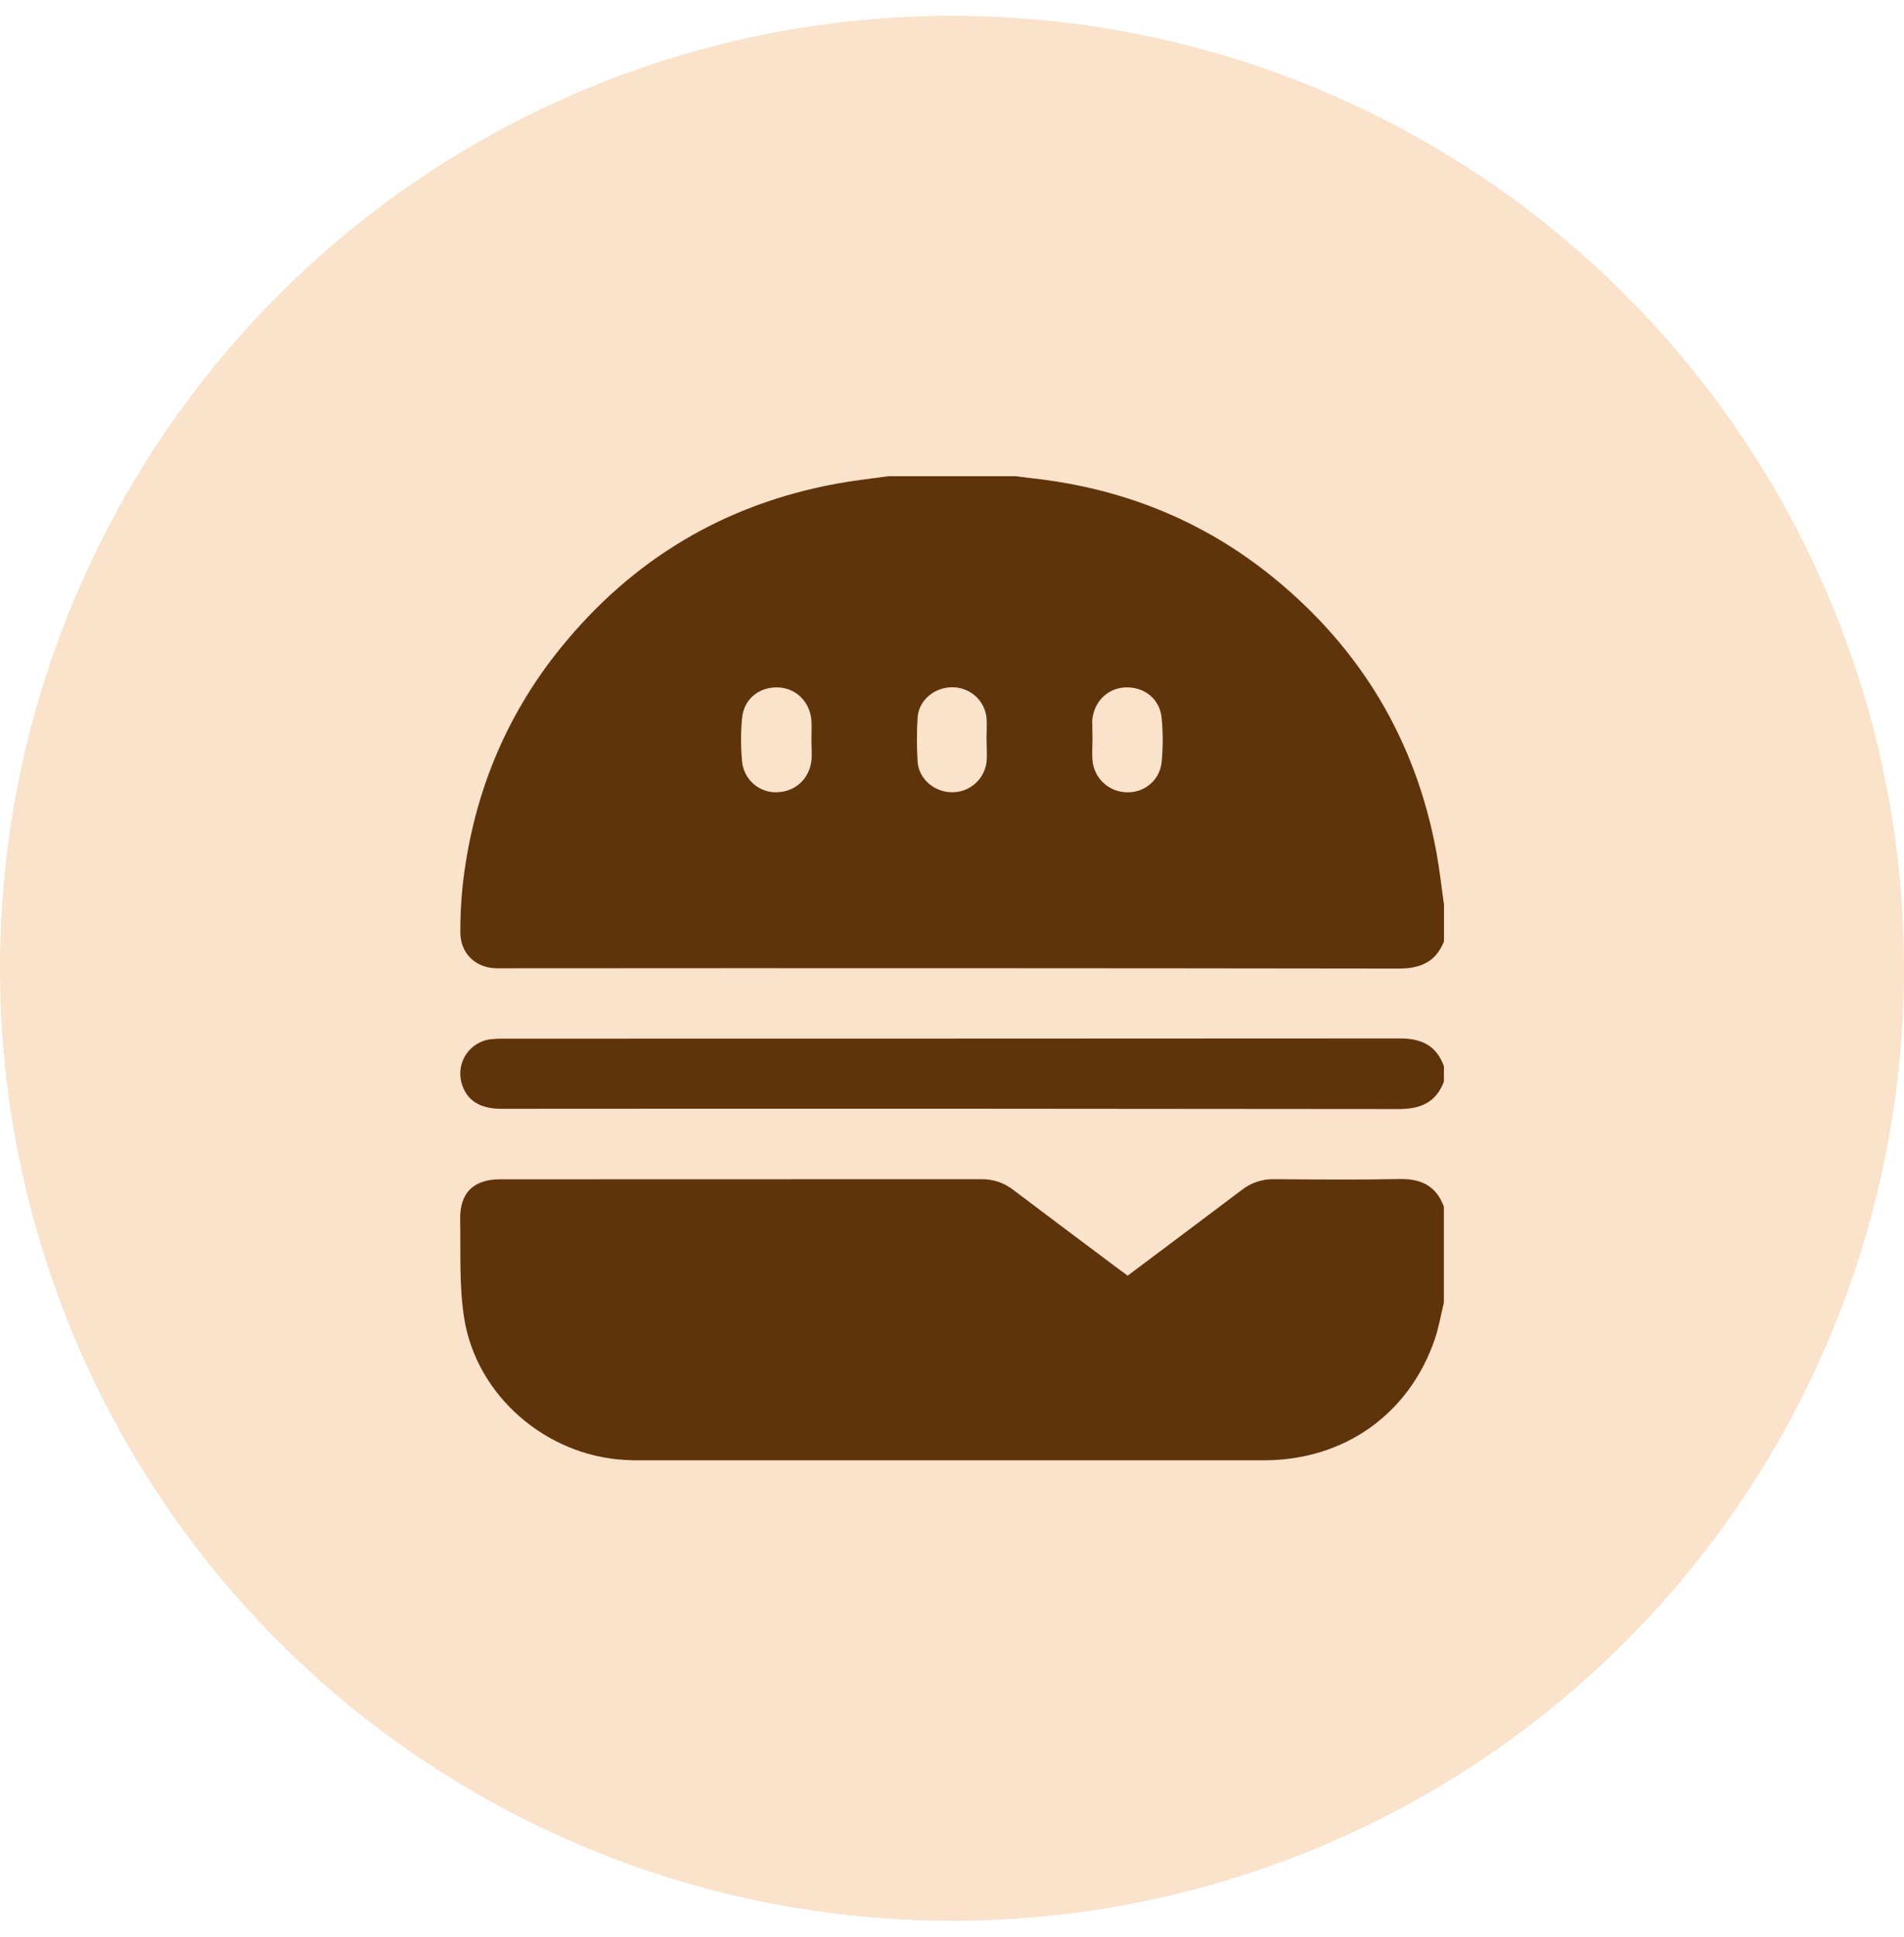 <svg width="60" height="61" viewBox="0 0 60 61" fill="none" xmlns="http://www.w3.org/2000/svg">
<circle cx="30" cy="30.498" r="30" fill="#FAE2CB"/>
<g clip-path="url(#clip0_1050_1144)">
<path d="M28 14.998H31.997C32.185 15.022 32.373 15.047 32.561 15.068C35.377 15.383 37.912 16.393 40.117 18.183C42.893 20.441 44.622 23.332 45.268 26.858C45.367 27.401 45.426 27.952 45.504 28.5V29.65C45.246 30.3 44.758 30.507 44.075 30.506C34.691 30.493 25.307 30.49 15.923 30.497C15.823 30.497 15.721 30.497 15.62 30.497C14.964 30.474 14.502 30.01 14.506 29.353C14.505 28.879 14.528 28.405 14.575 27.933C14.882 25.128 15.889 22.602 17.669 20.406C19.928 17.619 22.827 15.883 26.363 15.234C26.903 15.134 27.452 15.076 28 14.998ZM25.57 23.304C25.57 23.102 25.581 22.898 25.57 22.7C25.529 22.108 25.087 21.672 24.522 21.651C23.924 21.629 23.439 22.015 23.384 22.621C23.342 23.072 23.342 23.526 23.384 23.976C23.408 24.256 23.54 24.515 23.753 24.697C23.966 24.88 24.242 24.971 24.522 24.951C25.108 24.919 25.543 24.48 25.578 23.875C25.583 23.686 25.57 23.495 25.57 23.304ZM34.426 23.304C34.426 23.515 34.41 23.728 34.426 23.937C34.447 24.212 34.569 24.468 34.77 24.656C34.97 24.844 35.234 24.95 35.509 24.953C35.779 24.965 36.044 24.872 36.249 24.695C36.453 24.517 36.582 24.268 36.607 23.998C36.651 23.539 36.651 23.076 36.607 22.617C36.55 22.012 36.061 21.628 35.463 21.651C34.895 21.674 34.459 22.111 34.419 22.707C34.417 22.904 34.428 23.106 34.428 23.307L34.426 23.304ZM31.087 23.319C31.087 23.075 31.106 22.832 31.087 22.595C31.056 22.333 30.93 22.092 30.732 21.917C30.534 21.742 30.279 21.646 30.015 21.646C29.45 21.642 28.953 22.053 28.916 22.598C28.887 23.06 28.887 23.523 28.916 23.985C28.95 24.533 29.445 24.954 30.004 24.953C30.273 24.955 30.533 24.857 30.734 24.677C30.935 24.498 31.062 24.25 31.091 23.983C31.108 23.766 31.09 23.543 31.09 23.32L31.087 23.319Z" fill="#60340B"/>
<path d="M45.5 38.005V41.03C45.405 41.419 45.338 41.819 45.209 42.196C44.397 44.547 42.353 45.992 39.836 45.994C33.278 45.994 26.718 45.994 20.158 45.994C20.007 45.994 19.855 45.994 19.704 45.983C17.222 45.854 15.019 43.971 14.628 41.52C14.465 40.503 14.521 39.45 14.501 38.413C14.485 37.571 14.919 37.144 15.76 37.144C20.816 37.144 25.871 37.143 30.928 37.14C31.293 37.135 31.648 37.255 31.935 37.48C32.997 38.284 34.064 39.08 35.13 39.879C35.265 39.979 35.402 40.078 35.536 40.178C36.747 39.27 37.944 38.377 39.134 37.477C39.422 37.252 39.778 37.133 40.144 37.14C41.465 37.149 42.787 37.163 44.109 37.135C44.792 37.123 45.261 37.358 45.5 38.005Z" fill="#60340B"/>
<path d="M45.5 34.07C45.25 34.727 44.762 34.932 44.078 34.931C34.653 34.919 25.228 34.916 15.803 34.923C15.101 34.923 14.684 34.645 14.537 34.082C14.499 33.933 14.494 33.778 14.52 33.626C14.547 33.474 14.605 33.33 14.692 33.202C14.778 33.075 14.891 32.967 15.022 32.886C15.153 32.805 15.3 32.753 15.452 32.733C15.593 32.718 15.734 32.713 15.876 32.715C25.292 32.715 34.707 32.712 44.122 32.707C44.801 32.707 45.269 32.935 45.503 33.585L45.5 34.07Z" fill="#60340B"/>
</g>
<defs>
<clipPath id="clip0_1050_1144">
<rect width="31" height="31" fill="white" transform="translate(14.5 14.998)"/>
</clipPath>
</defs>
</svg>
